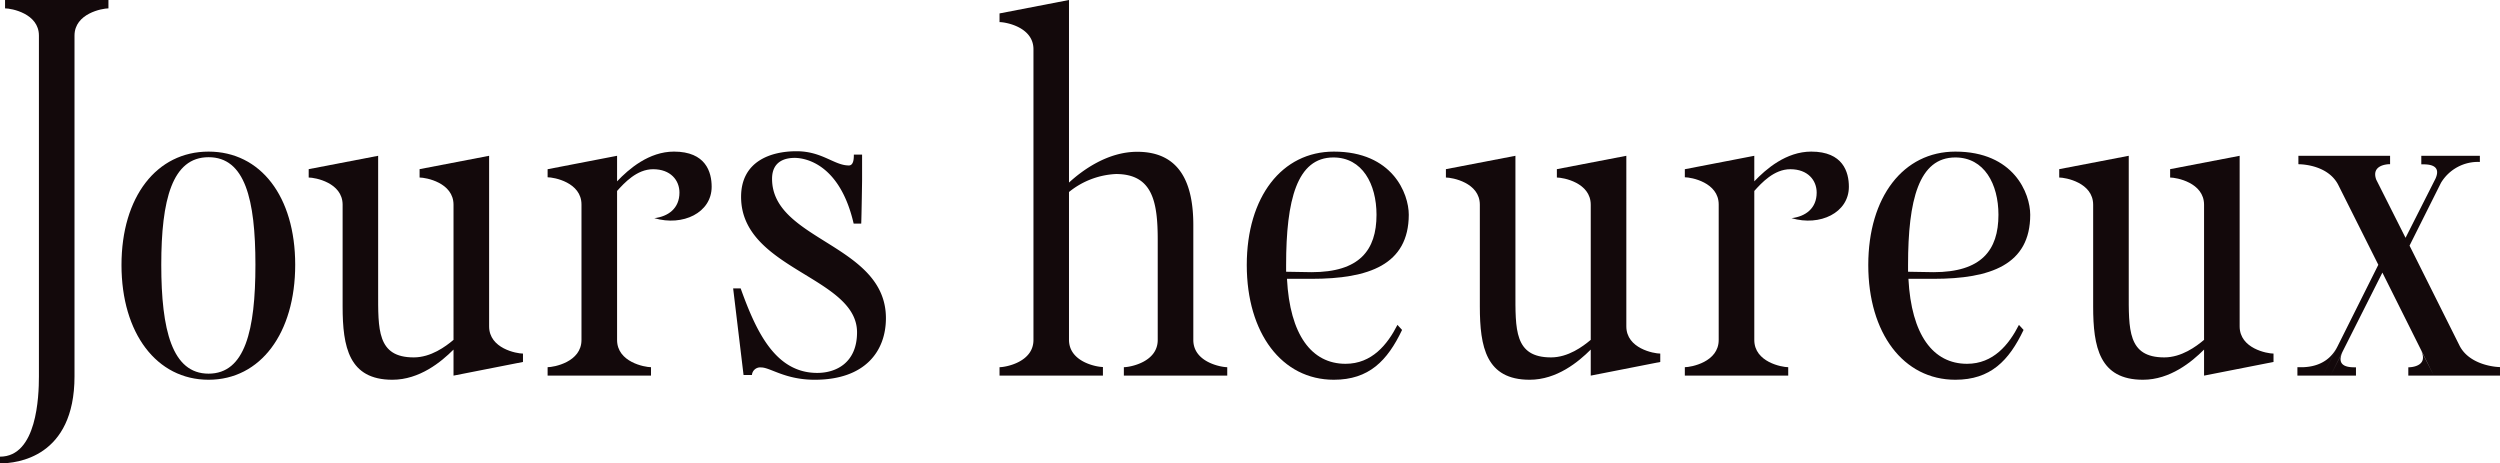 <svg xmlns="http://www.w3.org/2000/svg" viewBox="0 0 405.99 75.25"><defs><style>.cls-1{fill:#13090b;}</style></defs><g id="レイヤー_2" data-name="レイヤー 2"><g id="レイヤー_1-2" data-name="レイヤー 1"><path class="cls-1" d="M6.32,5.78c0-3.6-4.48-4.42-5.5-4.42V0H17.61V1.36c-1,0-5.51.82-5.51,4.42V61.11C12.1,74.3,2.72,75.25,0,75.25V74.16c6,0,6.32-9.79,6.32-13Z"/><path class="cls-1" d="M33.87,61.67c-8.43,0-14.14-7.55-14.14-18.63s5.71-18.42,14.14-18.42S47.94,31.89,47.94,43,42.3,61.67,33.87,61.67ZM26.19,43c0,10.6,1.76,17.68,7.68,17.68S41.48,53.65,41.48,43s-1.7-17.47-7.61-17.47S26.19,32.44,26.19,43Z"/><path class="cls-1" d="M55.64,33.25c0-3.6-4.49-4.42-5.51-4.42V27.47L61.41,25.3v22c0,6.19-.2,10.74,5.78,10.74,2.79,0,5.17-1.76,6.46-2.85V33.25c0-3.6-4.49-4.42-5.51-4.42V27.47L79.43,25.3V53c0,3.61,4.48,4.42,5.5,4.42v1.36L73.65,61V56.77c-2,2-5.51,4.9-9.93,4.9-7.06,0-8.08-5.31-8.08-11.9Z"/><path class="cls-1" d="M88.93,59.63c1,0,5.5-.82,5.5-4.42v-22c0-3.6-4.48-4.42-5.5-4.42V27.48l11.28-2.18v4.15c1.9-2,5.17-4.83,9.24-4.83,5.17,0,6.12,3.33,6.12,5.71,0,4.22-4.69,6.46-9.31,5.1,2.24-.27,4.08-1.57,4.08-4.15,0-2-1.43-3.8-4.28-3.8-2.65,0-4.69,2.24-5.85,3.53v24.2c0,3.6,4.49,4.42,5.51,4.42V61H88.93Z"/><path class="cls-1" d="M139.86,36.31h-1.23c-2.24-9.72-7.88-10.67-9.58-10.67-1.36,0-3.67.41-3.67,3.4,0,10.06,18.49,10.6,18.49,22.63,0,5.31-3.33,10-11.56,10-4.83,0-7.21-2-8.7-2a1.35,1.35,0,0,0-1.5,1.23h-1.36l-1.69-14.07h1.22c2.58,7.2,5.71,13.73,12.44,13.73,3.12,0,6.46-1.7,6.46-6.59,0-9.05-18.83-10.2-18.83-22,0-5.78,4.82-7.41,9-7.41s6.12,2.31,8.5,2.31c.81,0,.81-1.22.81-1.76H140v4.14S139.92,35,139.86,36.31Z"/><path class="cls-1" d="M162.32,59.63c1,0,5.51-.82,5.51-4.42V8c0-3.6-4.49-4.41-5.51-4.41V2.18L173.6,0V29.65c2.18-2,6.26-5,11.08-5,7.07,0,9.11,5.3,9.11,11.9V55.21c0,3.6,4.49,4.42,5.51,4.42V61H182.51V59.63c1,0,5.5-.82,5.5-4.42V39c0-6.19-.81-10.74-6.79-10.74a13.06,13.06,0,0,0-7.62,2.92v24c0,3.6,4.49,4.42,5.51,4.42V61H162.32Z"/><path class="cls-1" d="M213,45.28H209c.47,9.11,4,13.8,9.51,13.8,4.28,0,6.8-3.12,8.43-6.32l.75.82c-2.38,5-5.37,8.09-11.08,8.09-8.43,0-14.14-7.55-14.14-18.63s5.71-18.42,14.14-18.42c9.52,0,12.17,6.8,12.17,10.26C228.75,43,222.29,45.28,213,45.28Zm0-1.08c7.75,0,10.54-3.54,10.54-9.32,0-5-2.31-9.31-7-9.31-5.91,0-7.68,6.87-7.68,17.47v1.09Z"/><path class="cls-1" d="M240.32,33.25c0-3.6-4.49-4.42-5.51-4.42V27.47L246.1,25.3v22c0,6.19-.21,10.74,5.78,10.74,2.78,0,5.16-1.76,6.45-2.85V33.25c0-3.6-4.48-4.42-5.5-4.42V27.47l11.28-2.17V53c0,3.61,4.49,4.42,5.51,4.42v1.36L258.33,61V56.77c-2,2-5.5,4.9-9.92,4.9-7.07,0-8.09-5.31-8.09-11.9Z"/><path class="cls-1" d="M273.61,59.63c1,0,5.5-.82,5.5-4.42v-22c0-3.6-4.48-4.42-5.5-4.42V27.48l11.28-2.18v4.15c1.91-2,5.17-4.83,9.25-4.83,5.16,0,6.11,3.33,6.11,5.71,0,4.22-4.69,6.46-9.31,5.1,2.25-.27,4.08-1.57,4.08-4.15,0-2-1.43-3.8-4.28-3.8-2.65,0-4.69,2.24-5.85,3.53v24.2c0,3.6,4.49,4.42,5.51,4.42V61H273.61Z"/><path class="cls-1" d="M314,45.28h-4.08c.48,9.11,4,13.8,9.52,13.8,4.28,0,6.8-3.12,8.43-6.32l.75.82c-2.38,5-5.37,8.09-11.08,8.09-8.43,0-14.14-7.55-14.14-18.63s5.71-18.42,14.14-18.42c9.51,0,12.16,6.8,12.16,10.26C329.7,43,323.25,45.28,314,45.28Zm0-1.08c7.75,0,10.54-3.54,10.54-9.32,0-5-2.31-9.31-7-9.31-5.92,0-7.68,6.87-7.68,17.47v1.09Z"/><path class="cls-1" d="M339.92,33.25c0-3.6-4.49-4.42-5.51-4.42V27.47L345.7,25.3v22c0,6.19-.21,10.74,5.77,10.74,2.79,0,5.17-1.76,6.46-2.85V33.25c0-3.6-4.49-4.42-5.51-4.42V27.47l11.29-2.17V53c0,3.61,4.48,4.42,5.5,4.42v1.36L357.93,61V56.77c-2,2-5.51,4.9-9.92,4.9-7.07,0-8.09-5.31-8.09-11.9Z"/><path class="cls-1" d="M373.09,61V59.63c.74,0,4.62.34,6.45-3.27L377.23,61Zm13.8-16.73L378.46,61h-1.23l9-18-6.52-13c-1.63-3.13-5.71-3.33-6.46-3.33V25.3h14.89v1.36c-.75,0-3.06.27-2.25,2.51l4.76,9.45L395.52,29c1.09-2.45-1.56-2.31-2.31-2.31V25.3h9.51v1a7,7,0,0,0-6.32,3.4l-5.1,10.19,8.16,16.32c1.63,3.06,5.78,3.4,6.53,3.4V61H395.25ZM380.5,57c-1.43,2.78,1.36,2.65,2.1,2.65V61h-4.14Zm10.6,2.65c.82,0,3.33-.34,2-2.86L395.25,61H391.1Z"/></g></g></svg>